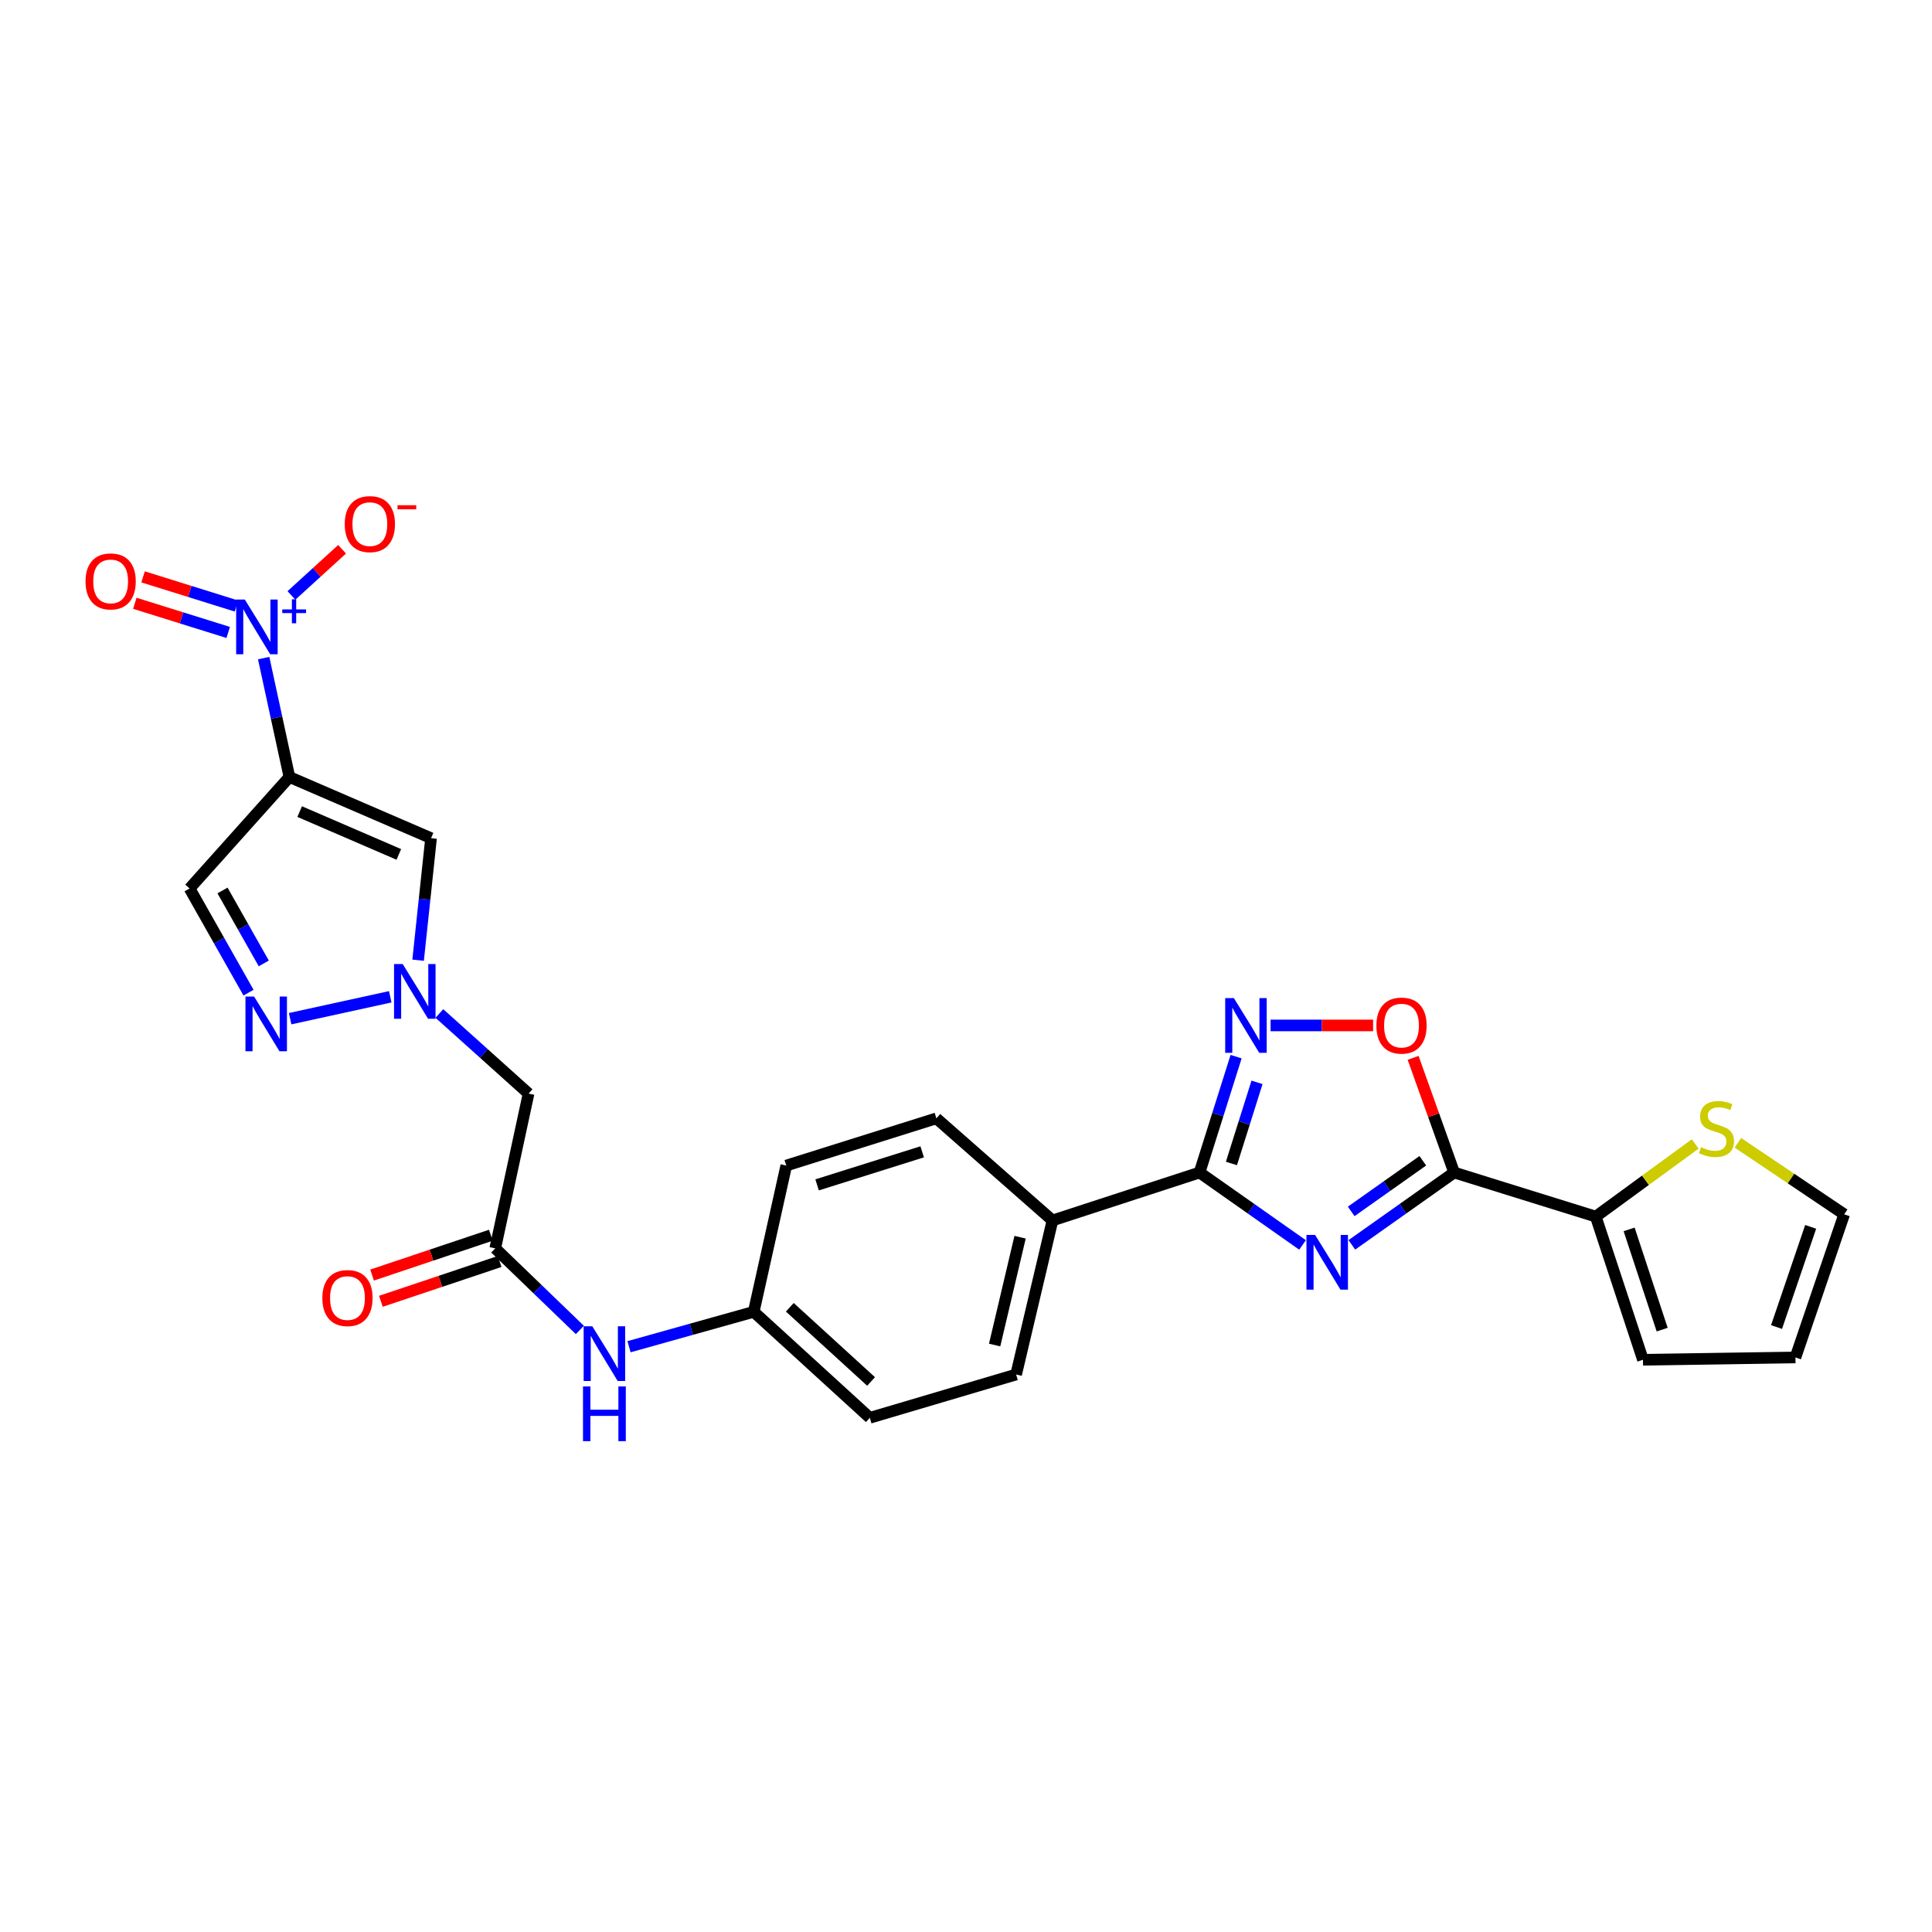 <?xml version='1.0' encoding='iso-8859-1'?>
<svg version='1.1' baseProfile='full'
              xmlns='http://www.w3.org/2000/svg'
                      xmlns:rdkit='http://www.rdkit.org/xml'
                      xmlns:xlink='http://www.w3.org/1999/xlink'
                  xml:space='preserve'
width='1000px' height='1000px' viewBox='0 0 1000 1000'>
<!-- END OF HEADER -->
<rect style='opacity:1.0;fill:#FFFFFF;stroke:none' width='1000' height='1000' x='0' y='0'> </rect>
<path class='bond-1' d='M 699.712,644.337 L 726.187,625.615' style='fill:none;fill-rule:evenodd;stroke:#0000FF;stroke-width:6px;stroke-linecap:butt;stroke-linejoin:miter;stroke-opacity:1' />
<path class='bond-1' d='M 726.187,625.615 L 752.662,606.892' style='fill:none;fill-rule:evenodd;stroke:#000000;stroke-width:6px;stroke-linecap:butt;stroke-linejoin:miter;stroke-opacity:1' />
<path class='bond-1' d='M 699.381,627.022 L 717.914,613.916' style='fill:none;fill-rule:evenodd;stroke:#0000FF;stroke-width:6px;stroke-linecap:butt;stroke-linejoin:miter;stroke-opacity:1' />
<path class='bond-1' d='M 717.914,613.916 L 736.447,600.81' style='fill:none;fill-rule:evenodd;stroke:#000000;stroke-width:6px;stroke-linecap:butt;stroke-linejoin:miter;stroke-opacity:1' />
<path class='bond-3' d='M 674.2,644.383 L 647.542,625.638' style='fill:none;fill-rule:evenodd;stroke:#0000FF;stroke-width:6px;stroke-linecap:butt;stroke-linejoin:miter;stroke-opacity:1' />
<path class='bond-3' d='M 647.542,625.638 L 620.883,606.892' style='fill:none;fill-rule:evenodd;stroke:#000000;stroke-width:6px;stroke-linecap:butt;stroke-linejoin:miter;stroke-opacity:1' />
<path class='bond-0' d='M 149.799,402.175 L 223.111,433.84' style='fill:none;fill-rule:evenodd;stroke:#000000;stroke-width:6px;stroke-linecap:butt;stroke-linejoin:miter;stroke-opacity:1' />
<path class='bond-0' d='M 155.114,420.079 L 206.433,442.244' style='fill:none;fill-rule:evenodd;stroke:#000000;stroke-width:6px;stroke-linecap:butt;stroke-linejoin:miter;stroke-opacity:1' />
<path class='bond-2' d='M 149.799,402.175 L 143.137,371.404' style='fill:none;fill-rule:evenodd;stroke:#000000;stroke-width:6px;stroke-linecap:butt;stroke-linejoin:miter;stroke-opacity:1' />
<path class='bond-2' d='M 143.137,371.404 L 136.475,340.632' style='fill:none;fill-rule:evenodd;stroke:#0000FF;stroke-width:6px;stroke-linecap:butt;stroke-linejoin:miter;stroke-opacity:1' />
<path class='bond-30' d='M 149.799,402.175 L 98.122,459.878' style='fill:none;fill-rule:evenodd;stroke:#000000;stroke-width:6px;stroke-linecap:butt;stroke-linejoin:miter;stroke-opacity:1' />
<path class='bond-8' d='M 752.662,606.892 L 742.042,577.218' style='fill:none;fill-rule:evenodd;stroke:#000000;stroke-width:6px;stroke-linecap:butt;stroke-linejoin:miter;stroke-opacity:1' />
<path class='bond-8' d='M 742.042,577.218 L 731.421,547.544' style='fill:none;fill-rule:evenodd;stroke:#FF0000;stroke-width:6px;stroke-linecap:butt;stroke-linejoin:miter;stroke-opacity:1' />
<path class='bond-10' d='M 752.662,606.892 L 825.959,629.706' style='fill:none;fill-rule:evenodd;stroke:#000000;stroke-width:6px;stroke-linecap:butt;stroke-linejoin:miter;stroke-opacity:1' />
<path class='bond-15' d='M 150.847,308.199 L 163.956,296.25' style='fill:none;fill-rule:evenodd;stroke:#0000FF;stroke-width:6px;stroke-linecap:butt;stroke-linejoin:miter;stroke-opacity:1' />
<path class='bond-15' d='M 163.956,296.25 L 177.065,284.301' style='fill:none;fill-rule:evenodd;stroke:#FF0000;stroke-width:6px;stroke-linecap:butt;stroke-linejoin:miter;stroke-opacity:1' />
<path class='bond-16' d='M 122.391,313.675 L 98.223,306.13' style='fill:none;fill-rule:evenodd;stroke:#0000FF;stroke-width:6px;stroke-linecap:butt;stroke-linejoin:miter;stroke-opacity:1' />
<path class='bond-16' d='M 98.223,306.13 L 74.055,298.586' style='fill:none;fill-rule:evenodd;stroke:#FF0000;stroke-width:6px;stroke-linecap:butt;stroke-linejoin:miter;stroke-opacity:1' />
<path class='bond-16' d='M 118.121,327.352 L 93.954,319.808' style='fill:none;fill-rule:evenodd;stroke:#0000FF;stroke-width:6px;stroke-linecap:butt;stroke-linejoin:miter;stroke-opacity:1' />
<path class='bond-16' d='M 93.954,319.808 L 69.786,312.263' style='fill:none;fill-rule:evenodd;stroke:#FF0000;stroke-width:6px;stroke-linecap:butt;stroke-linejoin:miter;stroke-opacity:1' />
<path class='bond-4' d='M 620.883,606.892 L 630.343,576.905' style='fill:none;fill-rule:evenodd;stroke:#000000;stroke-width:6px;stroke-linecap:butt;stroke-linejoin:miter;stroke-opacity:1' />
<path class='bond-4' d='M 630.343,576.905 L 639.802,546.918' style='fill:none;fill-rule:evenodd;stroke:#0000FF;stroke-width:6px;stroke-linecap:butt;stroke-linejoin:miter;stroke-opacity:1' />
<path class='bond-4' d='M 637.386,602.206 L 644.007,581.215' style='fill:none;fill-rule:evenodd;stroke:#000000;stroke-width:6px;stroke-linecap:butt;stroke-linejoin:miter;stroke-opacity:1' />
<path class='bond-4' d='M 644.007,581.215 L 650.629,560.224' style='fill:none;fill-rule:evenodd;stroke:#0000FF;stroke-width:6px;stroke-linecap:butt;stroke-linejoin:miter;stroke-opacity:1' />
<path class='bond-14' d='M 620.883,606.892 L 544.761,631.704' style='fill:none;fill-rule:evenodd;stroke:#000000;stroke-width:6px;stroke-linecap:butt;stroke-linejoin:miter;stroke-opacity:1' />
<path class='bond-27' d='M 657.652,530.762 L 684.186,530.762' style='fill:none;fill-rule:evenodd;stroke:#0000FF;stroke-width:6px;stroke-linecap:butt;stroke-linejoin:miter;stroke-opacity:1' />
<path class='bond-27' d='M 684.186,530.762 L 710.721,530.762' style='fill:none;fill-rule:evenodd;stroke:#FF0000;stroke-width:6px;stroke-linecap:butt;stroke-linejoin:miter;stroke-opacity:1' />
<path class='bond-5' d='M 227.416,524.577 L 250.501,545.309' style='fill:none;fill-rule:evenodd;stroke:#0000FF;stroke-width:6px;stroke-linecap:butt;stroke-linejoin:miter;stroke-opacity:1' />
<path class='bond-5' d='M 250.501,545.309 L 273.586,566.041' style='fill:none;fill-rule:evenodd;stroke:#000000;stroke-width:6px;stroke-linecap:butt;stroke-linejoin:miter;stroke-opacity:1' />
<path class='bond-6' d='M 216.411,497 L 219.761,465.42' style='fill:none;fill-rule:evenodd;stroke:#0000FF;stroke-width:6px;stroke-linecap:butt;stroke-linejoin:miter;stroke-opacity:1' />
<path class='bond-6' d='M 219.761,465.42 L 223.111,433.84' style='fill:none;fill-rule:evenodd;stroke:#000000;stroke-width:6px;stroke-linecap:butt;stroke-linejoin:miter;stroke-opacity:1' />
<path class='bond-7' d='M 201.989,515.935 L 150.17,527.273' style='fill:none;fill-rule:evenodd;stroke:#0000FF;stroke-width:6px;stroke-linecap:butt;stroke-linejoin:miter;stroke-opacity:1' />
<path class='bond-9' d='M 128.636,513.808 L 113.379,486.843' style='fill:none;fill-rule:evenodd;stroke:#0000FF;stroke-width:6px;stroke-linecap:butt;stroke-linejoin:miter;stroke-opacity:1' />
<path class='bond-9' d='M 113.379,486.843 L 98.122,459.878' style='fill:none;fill-rule:evenodd;stroke:#000000;stroke-width:6px;stroke-linecap:butt;stroke-linejoin:miter;stroke-opacity:1' />
<path class='bond-9' d='M 136.529,498.663 L 125.849,479.787' style='fill:none;fill-rule:evenodd;stroke:#0000FF;stroke-width:6px;stroke-linecap:butt;stroke-linejoin:miter;stroke-opacity:1' />
<path class='bond-9' d='M 125.849,479.787 L 115.169,460.912' style='fill:none;fill-rule:evenodd;stroke:#000000;stroke-width:6px;stroke-linecap:butt;stroke-linejoin:miter;stroke-opacity:1' />
<path class='bond-13' d='M 825.959,629.706 L 851.698,610.903' style='fill:none;fill-rule:evenodd;stroke:#000000;stroke-width:6px;stroke-linecap:butt;stroke-linejoin:miter;stroke-opacity:1' />
<path class='bond-13' d='M 851.698,610.903 L 877.438,592.101' style='fill:none;fill-rule:evenodd;stroke:#CCCC00;stroke-width:6px;stroke-linecap:butt;stroke-linejoin:miter;stroke-opacity:1' />
<path class='bond-18' d='M 825.959,629.706 L 850.396,703.814' style='fill:none;fill-rule:evenodd;stroke:#000000;stroke-width:6px;stroke-linecap:butt;stroke-linejoin:miter;stroke-opacity:1' />
<path class='bond-18' d='M 843.232,636.335 L 860.338,688.211' style='fill:none;fill-rule:evenodd;stroke:#000000;stroke-width:6px;stroke-linecap:butt;stroke-linejoin:miter;stroke-opacity:1' />
<path class='bond-11' d='M 273.586,566.041 L 256.336,646.151' style='fill:none;fill-rule:evenodd;stroke:#000000;stroke-width:6px;stroke-linecap:butt;stroke-linejoin:miter;stroke-opacity:1' />
<path class='bond-12' d='M 256.336,646.151 L 278.235,667.267' style='fill:none;fill-rule:evenodd;stroke:#000000;stroke-width:6px;stroke-linecap:butt;stroke-linejoin:miter;stroke-opacity:1' />
<path class='bond-12' d='M 278.235,667.267 L 300.134,688.382' style='fill:none;fill-rule:evenodd;stroke:#0000FF;stroke-width:6px;stroke-linecap:butt;stroke-linejoin:miter;stroke-opacity:1' />
<path class='bond-20' d='M 254.059,639.359 L 223.323,649.661' style='fill:none;fill-rule:evenodd;stroke:#000000;stroke-width:6px;stroke-linecap:butt;stroke-linejoin:miter;stroke-opacity:1' />
<path class='bond-20' d='M 223.323,649.661 L 192.588,659.964' style='fill:none;fill-rule:evenodd;stroke:#FF0000;stroke-width:6px;stroke-linecap:butt;stroke-linejoin:miter;stroke-opacity:1' />
<path class='bond-20' d='M 258.613,652.944 L 227.877,663.247' style='fill:none;fill-rule:evenodd;stroke:#000000;stroke-width:6px;stroke-linecap:butt;stroke-linejoin:miter;stroke-opacity:1' />
<path class='bond-20' d='M 227.877,663.247 L 197.142,673.549' style='fill:none;fill-rule:evenodd;stroke:#FF0000;stroke-width:6px;stroke-linecap:butt;stroke-linejoin:miter;stroke-opacity:1' />
<path class='bond-19' d='M 899.525,591.505 L 927.035,610.016' style='fill:none;fill-rule:evenodd;stroke:#CCCC00;stroke-width:6px;stroke-linecap:butt;stroke-linejoin:miter;stroke-opacity:1' />
<path class='bond-19' d='M 927.035,610.016 L 954.545,628.528' style='fill:none;fill-rule:evenodd;stroke:#000000;stroke-width:6px;stroke-linecap:butt;stroke-linejoin:miter;stroke-opacity:1' />
<path class='bond-22' d='M 544.761,631.704 L 525.944,711.44' style='fill:none;fill-rule:evenodd;stroke:#000000;stroke-width:6px;stroke-linecap:butt;stroke-linejoin:miter;stroke-opacity:1' />
<path class='bond-22' d='M 527.994,640.373 L 514.821,696.188' style='fill:none;fill-rule:evenodd;stroke:#000000;stroke-width:6px;stroke-linecap:butt;stroke-linejoin:miter;stroke-opacity:1' />
<path class='bond-23' d='M 544.761,631.704 L 484.671,578.849' style='fill:none;fill-rule:evenodd;stroke:#000000;stroke-width:6px;stroke-linecap:butt;stroke-linejoin:miter;stroke-opacity:1' />
<path class='bond-17' d='M 325.583,697.062 L 357.856,688.028' style='fill:none;fill-rule:evenodd;stroke:#0000FF;stroke-width:6px;stroke-linecap:butt;stroke-linejoin:miter;stroke-opacity:1' />
<path class='bond-17' d='M 357.856,688.028 L 390.129,678.994' style='fill:none;fill-rule:evenodd;stroke:#000000;stroke-width:6px;stroke-linecap:butt;stroke-linejoin:miter;stroke-opacity:1' />
<path class='bond-21' d='M 850.396,703.814 L 929.312,702.604' style='fill:none;fill-rule:evenodd;stroke:#000000;stroke-width:6px;stroke-linecap:butt;stroke-linejoin:miter;stroke-opacity:1' />
<path class='bond-28' d='M 954.545,628.528 L 929.312,702.604' style='fill:none;fill-rule:evenodd;stroke:#000000;stroke-width:6px;stroke-linecap:butt;stroke-linejoin:miter;stroke-opacity:1' />
<path class='bond-28' d='M 937.198,635.019 L 919.534,686.873' style='fill:none;fill-rule:evenodd;stroke:#000000;stroke-width:6px;stroke-linecap:butt;stroke-linejoin:miter;stroke-opacity:1' />
<path class='bond-25' d='M 525.944,711.44 L 450.219,733.855' style='fill:none;fill-rule:evenodd;stroke:#000000;stroke-width:6px;stroke-linecap:butt;stroke-linejoin:miter;stroke-opacity:1' />
<path class='bond-26' d='M 484.671,578.849 L 406.972,603.286' style='fill:none;fill-rule:evenodd;stroke:#000000;stroke-width:6px;stroke-linecap:butt;stroke-linejoin:miter;stroke-opacity:1' />
<path class='bond-26' d='M 477.315,596.183 L 422.926,613.289' style='fill:none;fill-rule:evenodd;stroke:#000000;stroke-width:6px;stroke-linecap:butt;stroke-linejoin:miter;stroke-opacity:1' />
<path class='bond-24' d='M 390.129,678.994 L 406.972,603.286' style='fill:none;fill-rule:evenodd;stroke:#000000;stroke-width:6px;stroke-linecap:butt;stroke-linejoin:miter;stroke-opacity:1' />
<path class='bond-29' d='M 390.129,678.994 L 450.219,733.855' style='fill:none;fill-rule:evenodd;stroke:#000000;stroke-width:6px;stroke-linecap:butt;stroke-linejoin:miter;stroke-opacity:1' />
<path class='bond-29' d='M 408.803,676.642 L 450.866,715.045' style='fill:none;fill-rule:evenodd;stroke:#000000;stroke-width:6px;stroke-linecap:butt;stroke-linejoin:miter;stroke-opacity:1' />
<path  class='atom-0' d='M 680.7 639.195
L 689.98 654.195
Q 690.9 655.675, 692.38 658.355
Q 693.86 661.035, 693.94 661.195
L 693.94 639.195
L 697.7 639.195
L 697.7 667.515
L 693.82 667.515
L 683.86 651.115
Q 682.7 649.195, 681.46 646.995
Q 680.26 644.795, 679.9 644.115
L 679.9 667.515
L 676.22 667.515
L 676.22 639.195
L 680.7 639.195
' fill='#0000FF'/>
<path  class='atom-3' d='M 126.719 310.325
L 135.999 325.325
Q 136.919 326.805, 138.399 329.485
Q 139.879 332.165, 139.959 332.325
L 139.959 310.325
L 143.719 310.325
L 143.719 338.645
L 139.839 338.645
L 129.879 322.245
Q 128.719 320.325, 127.479 318.125
Q 126.279 315.925, 125.919 315.245
L 125.919 338.645
L 122.239 338.645
L 122.239 310.325
L 126.719 310.325
' fill='#0000FF'/>
<path  class='atom-3' d='M 146.095 315.43
L 151.085 315.43
L 151.085 310.176
L 153.302 310.176
L 153.302 315.43
L 158.424 315.43
L 158.424 317.331
L 153.302 317.331
L 153.302 322.611
L 151.085 322.611
L 151.085 317.331
L 146.095 317.331
L 146.095 315.43
' fill='#0000FF'/>
<path  class='atom-5' d='M 638.639 516.602
L 647.919 531.602
Q 648.839 533.082, 650.319 535.762
Q 651.799 538.442, 651.879 538.602
L 651.879 516.602
L 655.639 516.602
L 655.639 544.922
L 651.759 544.922
L 641.799 528.522
Q 640.639 526.602, 639.399 524.402
Q 638.199 522.202, 637.839 521.522
L 637.839 544.922
L 634.159 544.922
L 634.159 516.602
L 638.639 516.602
' fill='#0000FF'/>
<path  class='atom-6' d='M 208.437 498.994
L 217.717 513.994
Q 218.637 515.474, 220.117 518.154
Q 221.597 520.834, 221.677 520.994
L 221.677 498.994
L 225.437 498.994
L 225.437 527.314
L 221.557 527.314
L 211.597 510.914
Q 210.437 508.994, 209.197 506.794
Q 207.997 504.594, 207.637 503.914
L 207.637 527.314
L 203.957 527.314
L 203.957 498.994
L 208.437 498.994
' fill='#0000FF'/>
<path  class='atom-8' d='M 131.527 515.822
L 140.807 530.822
Q 141.727 532.302, 143.207 534.982
Q 144.687 537.662, 144.767 537.822
L 144.767 515.822
L 148.527 515.822
L 148.527 544.142
L 144.647 544.142
L 134.687 527.742
Q 133.527 525.822, 132.287 523.622
Q 131.087 521.422, 130.727 520.742
L 130.727 544.142
L 127.047 544.142
L 127.047 515.822
L 131.527 515.822
' fill='#0000FF'/>
<path  class='atom-9' d='M 712.415 530.842
Q 712.415 524.042, 715.775 520.242
Q 719.135 516.442, 725.415 516.442
Q 731.695 516.442, 735.055 520.242
Q 738.415 524.042, 738.415 530.842
Q 738.415 537.722, 735.015 541.642
Q 731.615 545.522, 725.415 545.522
Q 719.175 545.522, 715.775 541.642
Q 712.415 537.762, 712.415 530.842
M 725.415 542.322
Q 729.735 542.322, 732.055 539.442
Q 734.415 536.522, 734.415 530.842
Q 734.415 525.282, 732.055 522.482
Q 729.735 519.642, 725.415 519.642
Q 721.095 519.642, 718.735 522.442
Q 716.415 525.242, 716.415 530.842
Q 716.415 536.562, 718.735 539.442
Q 721.095 542.322, 725.415 542.322
' fill='#FF0000'/>
<path  class='atom-14' d='M 880.453 593.775
Q 880.773 593.895, 882.093 594.455
Q 883.413 595.015, 884.853 595.375
Q 886.333 595.695, 887.773 595.695
Q 890.453 595.695, 892.013 594.415
Q 893.573 593.095, 893.573 590.815
Q 893.573 589.255, 892.773 588.295
Q 892.013 587.335, 890.813 586.815
Q 889.613 586.295, 887.613 585.695
Q 885.093 584.935, 883.573 584.215
Q 882.093 583.495, 881.013 581.975
Q 879.973 580.455, 879.973 577.895
Q 879.973 574.335, 882.373 572.135
Q 884.813 569.935, 889.613 569.935
Q 892.893 569.935, 896.613 571.495
L 895.693 574.575
Q 892.293 573.175, 889.733 573.175
Q 886.973 573.175, 885.453 574.335
Q 883.933 575.455, 883.973 577.415
Q 883.973 578.935, 884.733 579.855
Q 885.533 580.775, 886.653 581.295
Q 887.813 581.815, 889.733 582.415
Q 892.293 583.215, 893.813 584.015
Q 895.333 584.815, 896.413 586.455
Q 897.533 588.055, 897.533 590.815
Q 897.533 594.735, 894.893 596.855
Q 892.293 598.935, 887.933 598.935
Q 885.413 598.935, 883.493 598.375
Q 881.613 597.855, 879.373 596.935
L 880.453 593.775
' fill='#CCCC00'/>
<path  class='atom-16' d='M 178.438 271.28
Q 178.438 264.48, 181.798 260.68
Q 185.158 256.88, 191.438 256.88
Q 197.718 256.88, 201.078 260.68
Q 204.438 264.48, 204.438 271.28
Q 204.438 278.16, 201.038 282.08
Q 197.638 285.96, 191.438 285.96
Q 185.198 285.96, 181.798 282.08
Q 178.438 278.2, 178.438 271.28
M 191.438 282.76
Q 195.758 282.76, 198.078 279.88
Q 200.438 276.96, 200.438 271.28
Q 200.438 265.72, 198.078 262.92
Q 195.758 260.08, 191.438 260.08
Q 187.118 260.08, 184.758 262.88
Q 182.438 265.68, 182.438 271.28
Q 182.438 277, 184.758 279.88
Q 187.118 282.76, 191.438 282.76
' fill='#FF0000'/>
<path  class='atom-16' d='M 205.758 261.503
L 215.446 261.503
L 215.446 263.615
L 205.758 263.615
L 205.758 261.503
' fill='#FF0000'/>
<path  class='atom-17' d='M 44.271 300.931
Q 44.271 294.131, 47.631 290.331
Q 50.991 286.531, 57.271 286.531
Q 63.551 286.531, 66.911 290.331
Q 70.271 294.131, 70.271 300.931
Q 70.271 307.811, 66.871 311.731
Q 63.471 315.611, 57.271 315.611
Q 51.031 315.611, 47.631 311.731
Q 44.271 307.851, 44.271 300.931
M 57.271 312.411
Q 61.591 312.411, 63.911 309.531
Q 66.271 306.611, 66.271 300.931
Q 66.271 295.371, 63.911 292.571
Q 61.591 289.731, 57.271 289.731
Q 52.951 289.731, 50.591 292.531
Q 48.271 295.331, 48.271 300.931
Q 48.271 306.651, 50.591 309.531
Q 52.951 312.411, 57.271 312.411
' fill='#FF0000'/>
<path  class='atom-18' d='M 306.577 686.47
L 315.857 701.47
Q 316.777 702.95, 318.257 705.63
Q 319.737 708.31, 319.817 708.47
L 319.817 686.47
L 323.577 686.47
L 323.577 714.79
L 319.697 714.79
L 309.737 698.39
Q 308.577 696.47, 307.337 694.27
Q 306.137 692.07, 305.777 691.39
L 305.777 714.79
L 302.097 714.79
L 302.097 686.47
L 306.577 686.47
' fill='#0000FF'/>
<path  class='atom-18' d='M 301.757 717.622
L 305.597 717.622
L 305.597 729.662
L 320.077 729.662
L 320.077 717.622
L 323.917 717.622
L 323.917 745.942
L 320.077 745.942
L 320.077 732.862
L 305.597 732.862
L 305.597 745.942
L 301.757 745.942
L 301.757 717.622
' fill='#0000FF'/>
<path  class='atom-21' d='M 166.848 671.871
Q 166.848 665.071, 170.208 661.271
Q 173.568 657.471, 179.848 657.471
Q 186.128 657.471, 189.488 661.271
Q 192.848 665.071, 192.848 671.871
Q 192.848 678.751, 189.448 682.671
Q 186.048 686.551, 179.848 686.551
Q 173.608 686.551, 170.208 682.671
Q 166.848 678.791, 166.848 671.871
M 179.848 683.351
Q 184.168 683.351, 186.488 680.471
Q 188.848 677.551, 188.848 671.871
Q 188.848 666.311, 186.488 663.511
Q 184.168 660.671, 179.848 660.671
Q 175.528 660.671, 173.168 663.471
Q 170.848 666.271, 170.848 671.871
Q 170.848 677.591, 173.168 680.471
Q 175.528 683.351, 179.848 683.351
' fill='#FF0000'/>
</svg>
